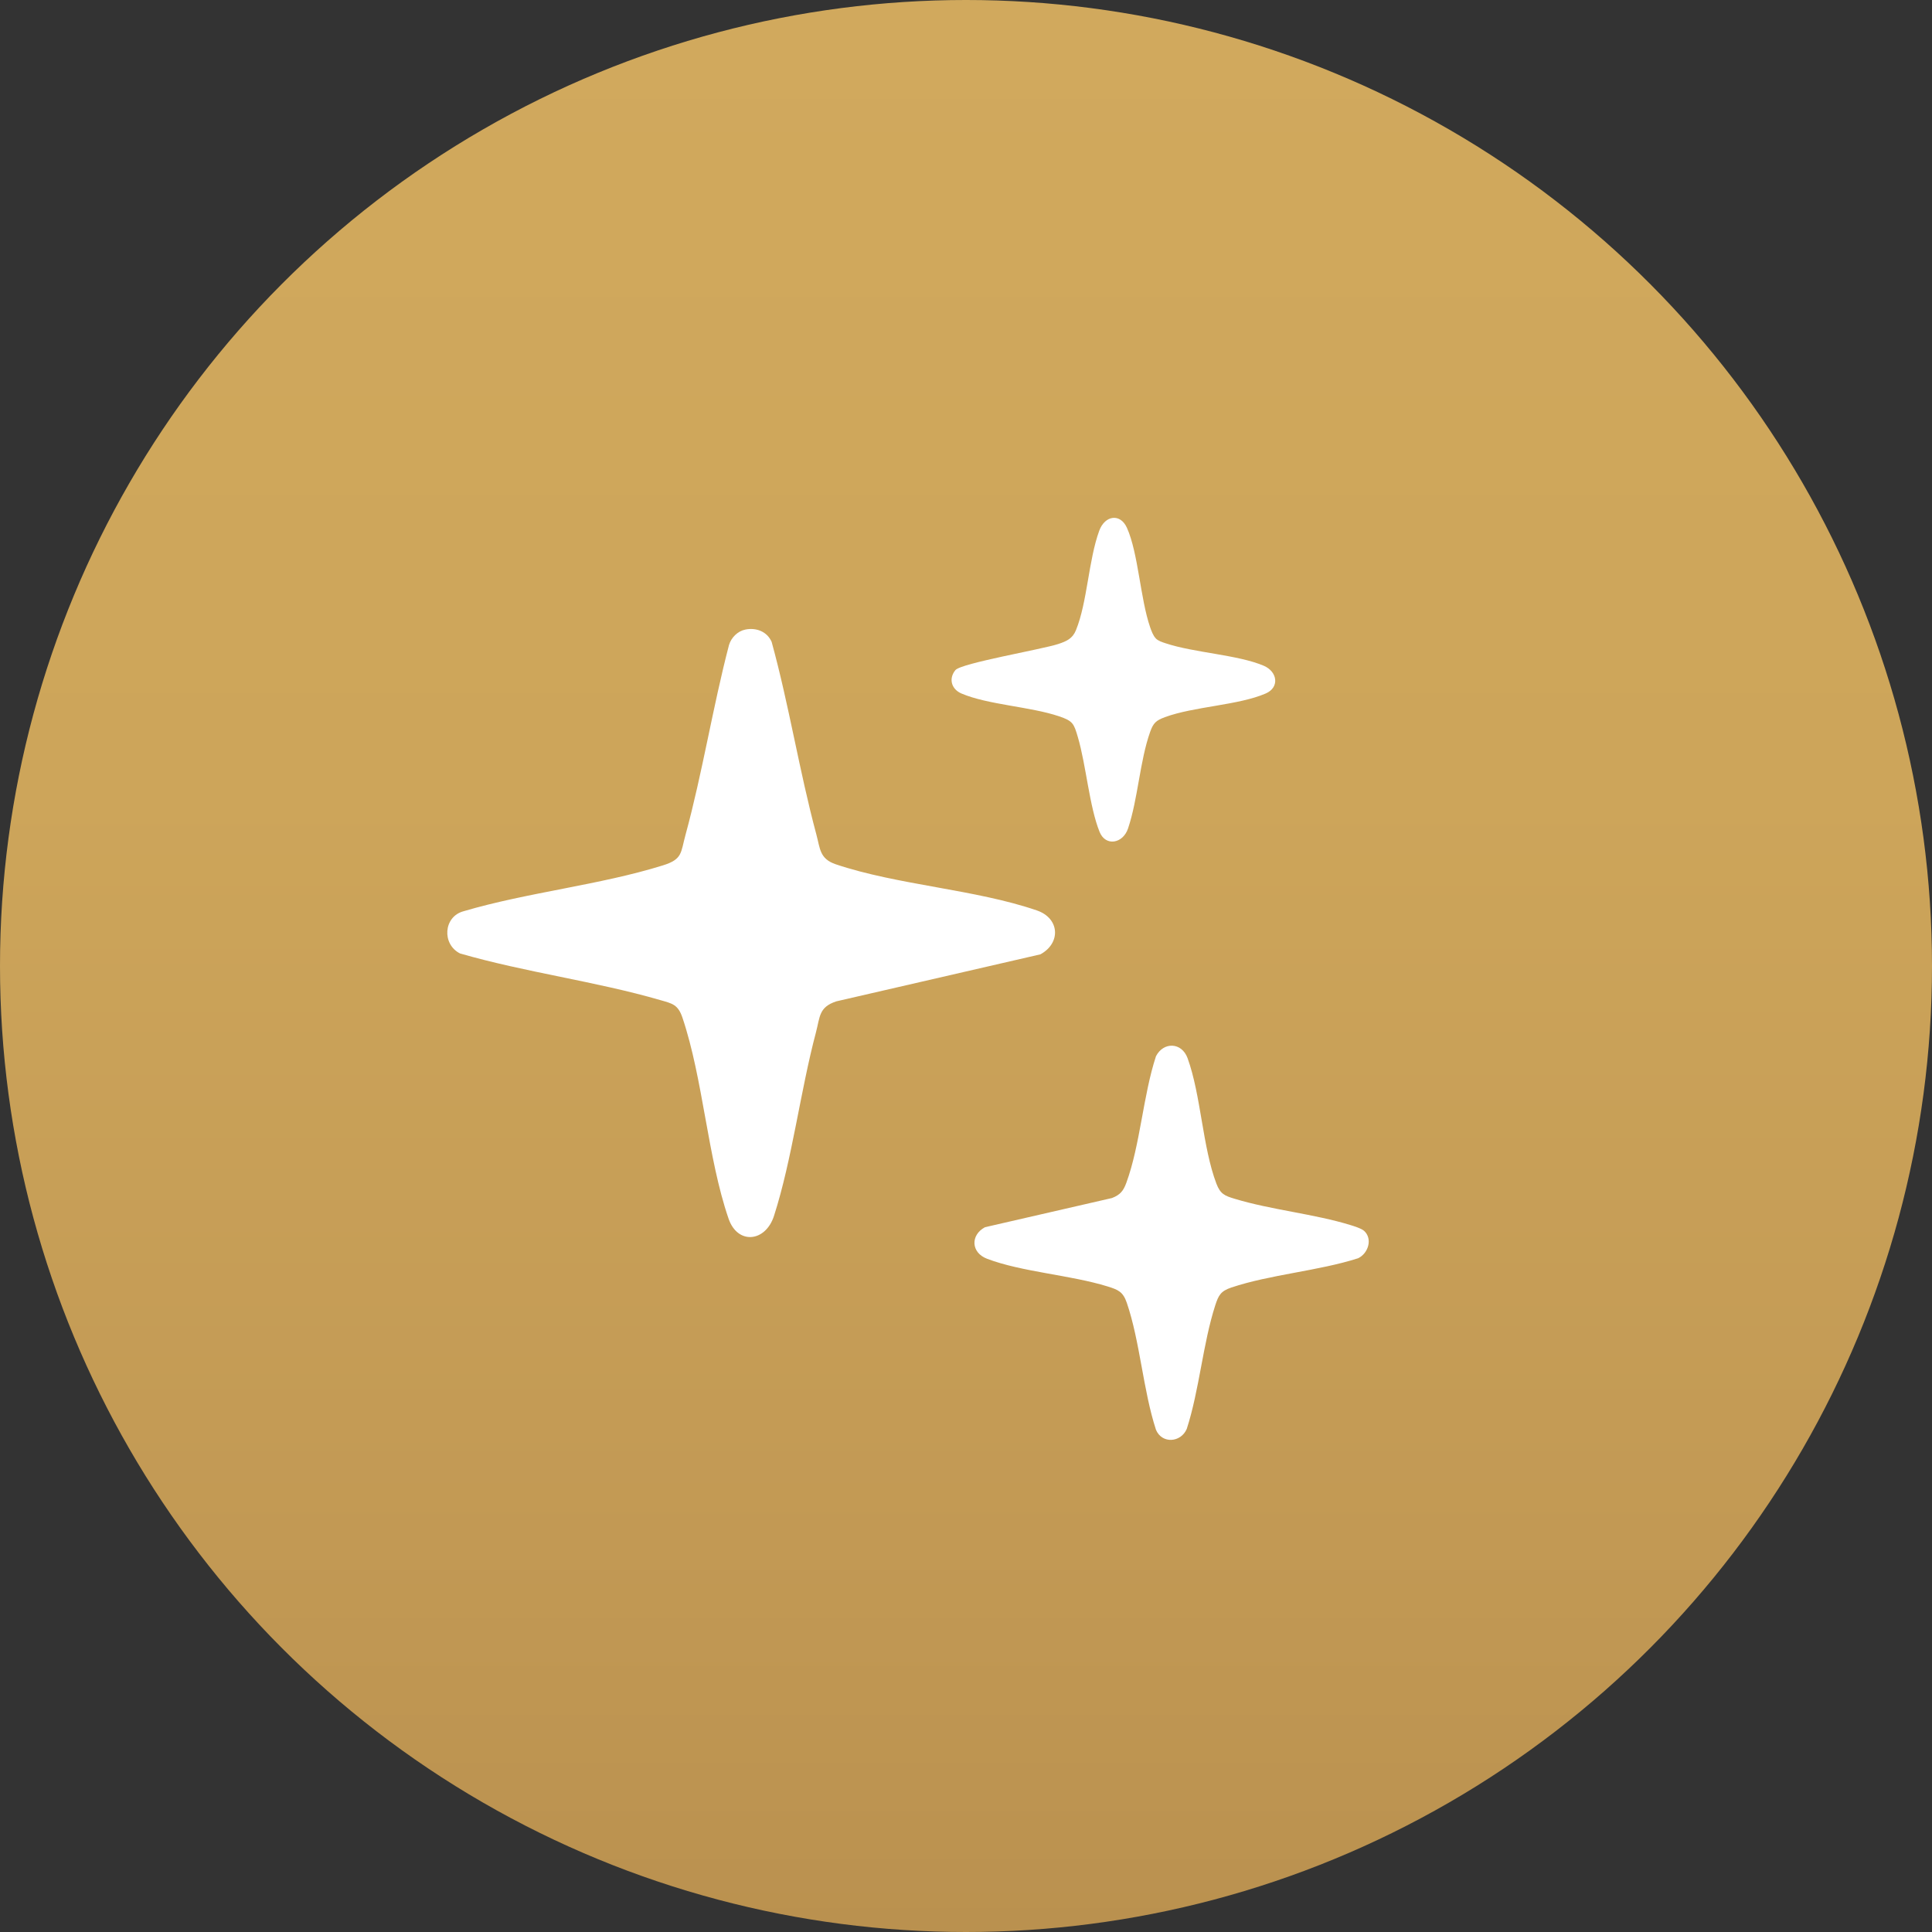<?xml version="1.0" encoding="UTF-8"?>
<svg id="Layer_1" xmlns="http://www.w3.org/2000/svg" xmlns:xlink="http://www.w3.org/1999/xlink" version="1.1" viewBox="0 0 300 300">
  <rect x="0" y="0" width="300" height="300" fill="#333333" stroke="none"/>
  <!-- Generator: Adobe Illustrator 29.1.0, SVG Export Plug-In . SVG Version: 2.1.0 Build 142)  -->
  <defs>
    <style>
      .st0 {
        fill: url(#linear-gradient);
      }

      .st1 {
        fill: #fff;
      }
    </style>
    <linearGradient id="linear-gradient" x1="150" y1="300" x2="150" y2="0" gradientUnits="userSpaceOnUse">
      <stop offset="0" stop-color="#ba914f"/>
      <stop offset=".2" stop-color="#c29954"/>
      <stop offset=".59" stop-color="#cda55a"/>
      <stop offset="1" stop-color="#d1a95d"/>
    </linearGradient>
  </defs>
  <circle class="st0" cx="150" cy="150" r="150"/>
  <g>
    <path class="st1" d="M115.73,97.76c1.67-.34,3.37.28,4.09,1.91,2.71,9.85,4.29,20.03,6.94,29.89.6,2.22.5,3.8,3.03,4.65,9.56,3.22,21.69,3.89,31.21,7.16,3.57,1.22,3.76,5.08.55,6.82l-31.69,7.3c-2.73.9-2.52,2.41-3.16,4.82-2.42,9.1-3.69,19.7-6.51,28.48-1.32,4.11-5.66,4.52-7.06.44-3.27-9.52-3.94-21.65-7.16-31.21-.69-2.04-1.57-2.19-3.42-2.72-10.05-2.92-21.01-4.32-31.12-7.25-2.84-1.43-2.58-5.71.54-6.55,9.92-2.93,21.17-4.07,30.95-7.12,3.1-.96,2.76-1.96,3.53-4.76,2.64-9.69,4.21-19.74,6.75-29.47.35-1.15,1.34-2.15,2.53-2.39Z"/>
    <path class="st1" d="M211.8,191.11c1.39,1.25.66,3.52-.91,4.27-6.18,1.98-13.65,2.52-19.7,4.55-1.62.55-1.97,1.18-2.48,2.74-1.93,5.97-2.47,13.15-4.43,19.21-.91,2.13-3.84,2.36-4.78.14-2-6.13-2.48-13.73-4.53-19.72-.59-1.72-1.34-2.03-2.98-2.54-5.7-1.77-13.35-2.25-18.72-4.3-2.52-.96-2.59-3.69-.32-4.9l19.72-4.53c1.28-.5,1.77-1.11,2.23-2.37,2.16-5.9,2.6-13.57,4.6-19.65,1.16-2.26,4-2.2,4.91.31,2.08,5.74,2.32,13.81,4.47,19.47.62,1.62,1.28,1.89,2.85,2.36,5.7,1.73,12.34,2.34,18.01,4.09.55.17,1.66.52,2.05.87Z"/>
    <path class="st1" d="M179.46,99.13c.42.41,1,.58,1.54.76,4.44,1.48,11.2,1.77,15.24,3.49,2.11.9,2.5,3.34.31,4.3-4.22,1.84-11.13,2.01-15.66,3.68-1.38.51-1.81.91-2.3,2.3-1.6,4.51-1.89,10.42-3.43,14.99-.8,2.37-3.49,2.81-4.41.54-1.59-3.9-2.1-10.39-3.38-14.73-.62-2.11-.76-2.5-2.91-3.23-4.46-1.51-11.08-1.79-15.18-3.55-1.53-.66-2.02-2.28-.93-3.62.89-1.09,13.48-3.23,15.98-4.06,1.28-.43,2.21-.82,2.75-2.16,1.76-4.32,1.94-10.86,3.61-15.43.88-2.4,3.27-2.75,4.3-.45,1.77,3.95,2.07,11,3.6,15.43.19.55.47,1.33.88,1.73Z"/>
  </g>
</svg>